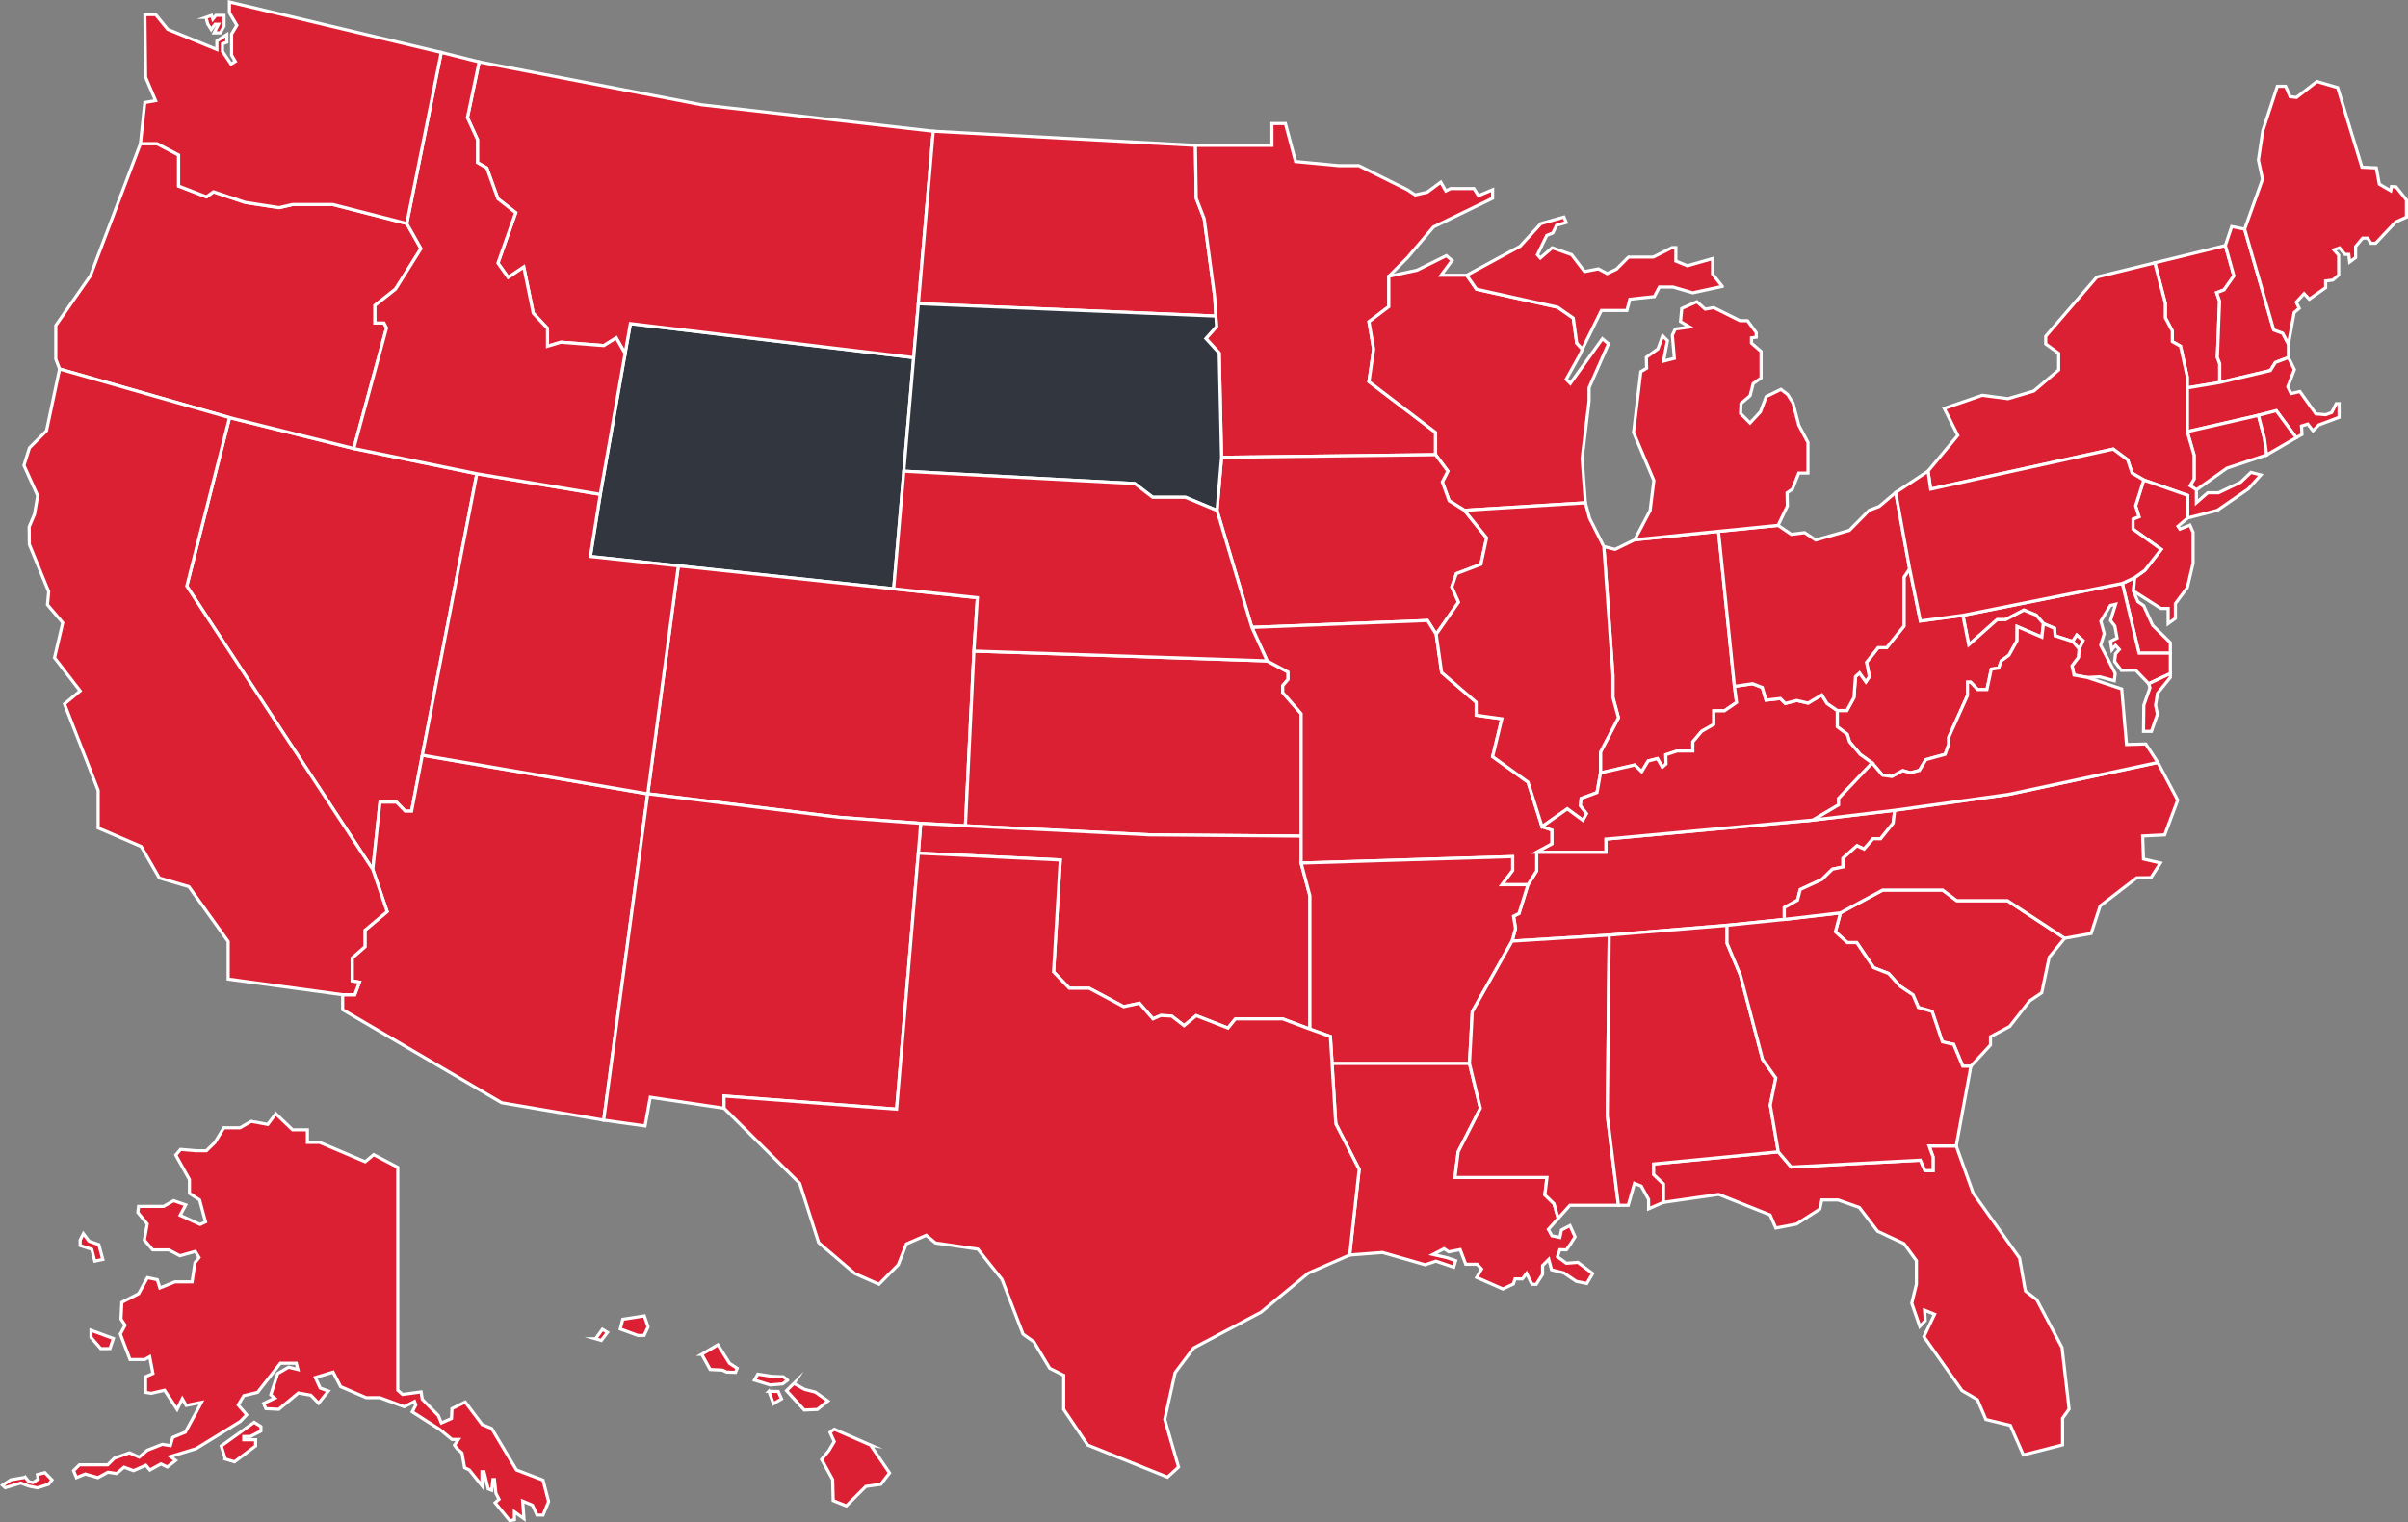 <?xml version="1.0" encoding="UTF-8"?>
<svg xmlns="http://www.w3.org/2000/svg" id="Layer_2" data-name="Layer 2" viewBox="0 0 2307.58 1458.76">
  <rect x="0" y="0" width="2307.58" height="1458.76" fill="#808080" stroke="none"/>
  <defs>
    <style>
      .cls-1 {
        fill: #32363f;
      }

      .cls-1, .cls-2 {
        stroke: #fff;
        stroke-miterlimit: 10;
        stroke-width: 3px;
      }

      .cls-2 {
        fill: #db2033;
      }
    </style>
  </defs>
  <g id="USA">
    <g id="States">
      <polygon id="Wyoming" class="cls-1" points="604.08 310.05 599.03 338.71 575.25 473.7 565.75 533.25 650.05 542.22 856.41 564.18 875.59 342.7 604.08 310.05"/>
      <polygon id="Montana" class="cls-2" points="880.06 291.02 880.06 291.02 894.38 125.73 672.26 100.4 459.13 59.3 447.93 112.71 457.57 133.81 457.57 155.81 466.53 161.02 477.1 190.41 494.21 203.81 477.16 252.1 486.95 265.85 501.91 255.83 511 300.11 524.65 314.65 524.65 331.77 537.51 327.9 578.64 331.13 590.48 323.75 599.03 338.71 604.08 310.05 875.59 342.7 880.06 291.02 880.06 291.02"/>
      <polygon id="North_Dakota" data-name="North Dakota" class="cls-2" points="1153.98 209.59 1146.37 190.03 1145.58 139.31 894.38 125.73 880.06 291.02 1165.16 302.86 1164.01 284.14 1153.98 209.59"/>
      <polygon id="Minnesota" class="cls-2" points="1330.92 293.82 1330.92 264.73 1348.72 246.93 1373.68 217.49 1430.37 189.97 1430.37 181.81 1416.78 187.56 1412.47 180.69 1390.1 180.69 1385.52 182.95 1380.7 174.54 1367.71 184.18 1356.21 186.78 1348.54 181.74 1302.21 158.75 1283.2 158.75 1241.53 154.78 1231.83 118.38 1218.88 118.38 1218.88 139.31 1145.58 139.31 1146.37 190.03 1153.98 209.59 1164.01 284.14 1165.16 302.86 1165.16 302.86 1165.16 302.86 1165.78 312.91 1155.6 324.36 1168.35 338.31 1170.64 438.18 1375.7 435.68 1375.7 414.35 1311.86 365.72 1316.35 334.6 1311.86 308.29 1330.92 293.82"/>
      <polygon id="Wisconsin" class="cls-2" points="1414.87 277.1 1405.57 263.74 1380.99 263.74 1391.47 249.62 1386.06 244.97 1357.93 258.89 1330.92 264.73 1330.92 293.82 1311.86 308.29 1316.35 334.6 1311.86 365.72 1375.7 414.35 1375.7 435.68 1387.44 451.49 1382.17 461.86 1388.74 479.89 1403.34 488.96 1519.28 481.81 1516.16 439.16 1522.82 384.19 1522.82 371.51 1541.36 329.44 1535.58 324.58 1504.84 367.46 1500.91 363.42 1514.29 339.4 1516.36 334.56 1511 328.81 1507.68 304.84 1492.74 294.4 1414.87 277.1"/>
      <polygon id="Iowa" class="cls-2" points="1387.44 451.49 1375.7 435.68 1170.64 438.18 1166.27 489.12 1199.66 601.16 1367.98 594.57 1376.29 607.78 1397.7 577 1391.24 562.42 1395.62 549.7 1419.17 540.74 1424.63 515.4 1403.34 488.96 1388.74 479.89 1382.17 461.86 1387.44 451.49"/>
      <polygon id="Colorado" class="cls-2" points="856.41 564.18 650.05 542.22 620.75 760.61 803.94 783.12 882.3 788.93 925.18 791.25 933.31 623.88 936.63 572.72 856.41 564.18"/>
      <polygon id="Kansas" class="cls-2" points="925.18 791.25 1101.82 799.97 1246.89 801.17 1246.89 683.82 1229.22 663.6 1229.22 656.99 1234.35 651.02 1234.35 644.01 1214.28 633.27 933.31 623.88 925.18 791.25"/>
      <polygon id="Nevada" class="cls-2" points="339.03 429.77 219.98 400.17 179 561.6 357.22 833.14 364.13 768.62 373.3 768.62 379.9 768.62 388.32 777.25 394.44 777.25 404.71 723.62 456.94 453.94 339.03 429.77"/>
      <polygon id="Arizona" class="cls-2" points="619.74 760.52 404.71 723.62 394.44 777.25 388.32 777.25 379.9 768.62 364.13 768.62 357.22 833.14 370.99 873.47 349.72 891.36 349.72 907.15 337.46 917.9 337.46 939.95 344.45 941.14 339.97 953.16 328.38 953.16 328.38 967.49 480.74 1056.66 578.5 1073.35 620.75 760.61 619.74 760.52"/>
      <polygon id="Utah" class="cls-2" points="619.74 760.52 620.75 760.61 650.05 542.22 565.75 533.25 575.25 473.7 456.94 453.94 404.71 723.62 619.74 760.52"/>
      <polygon id="Oklahoma" class="cls-2" points="1246.89 826.97 1246.89 801.17 1101.82 799.97 925.18 791.25 882.3 788.93 880.03 817.51 1016.04 824.03 1009.63 931.24 1024.65 946.93 1043.72 946.93 1076.83 964.6 1091.86 961.31 1104.89 976.32 1112.32 973.03 1122.81 973.61 1134.69 982.78 1146.29 973.19 1176.79 985.07 1183.87 976.32 1229.27 976.32 1255.3 986.09 1255.3 858.46 1246.89 826.97"/>
      <polygon id="New_Mexico" data-name="New Mexico" class="cls-2" points="620.75 760.61 578.5 1073.35 618.15 1078.88 623.15 1051.4 693.88 1061.92 693.88 1050.22 859.19 1062.8 880.03 817.51 882.3 788.93 803.94 783.12 620.75 760.61"/>
      <polygon id="Delaware" class="cls-2" points="2079.84 625.87 2079.84 615.84 2062.85 599.14 2054.34 580.41 2048.7 576.51 2044.49 566.31 2045.68 553.45 2033.82 559.01 2049.85 625.87 2079.84 625.87"/>
      <polygon id="Maryland" class="cls-2" points="2049.85 625.87 2033.82 559.01 1881.01 589.58 1886.65 617.89 1913.83 593.78 1921.91 593.78 1939.46 584.59 1951.27 589.43 1958.25 597.54 1968.84 602 1969.46 609.24 1986.25 614.62 1990.16 608.53 1996.1 613.84 1992.34 621.81 1991.7 629.86 1985.62 637.91 1987.5 646.82 2000.34 649.15 2012.23 648.49 2026.13 652.3 2027 645.32 2013.06 618.21 2016.5 607.13 2013.22 595.21 2022.32 580.15 2027.41 578.99 2022.49 594.55 2026.63 599.84 2028.78 611.42 2022.49 614.57 2023.81 622.68 2027.29 618.37 2030.93 622.35 2027.29 626.48 2026.47 633.91 2032.93 642.4 2046.65 642.2 2059.11 655.13 2079.84 645.41 2079.84 625.87 2049.85 625.87"/>
      <polygon id="Vermont" class="cls-2" points="2127.13 366.51 2127.13 348.38 2124.88 342.54 2127 288.66 2124.22 280.43 2131.25 277.78 2140.73 264.32 2132.56 235.27 2064.91 251.83 2075.03 290.69 2075.03 304.51 2081.75 317.17 2081.75 327.33 2089.57 331.71 2096.02 360.94 2096.02 371.72 2127.13 366.51"/>
      <polygon id="New_Hampshire" data-name="New Hampshire" class="cls-2" points="2127.13 366.51 2175.69 355.05 2180.49 347.34 2192.98 342.59 2192.98 329.64 2187.51 319.3 2178.89 316.08 2151.02 219.58 2138.63 217.07 2132.56 235.27 2140.73 264.32 2131.25 277.78 2124.22 280.43 2127 288.66 2124.88 342.54 2127.13 348.38 2127.13 366.51"/>
      <polygon id="Massachusetts" class="cls-2" points="2219.31 396.58 2203.95 375.16 2195.49 377.14 2192.37 370.68 2198.7 354.13 2192.98 342.59 2180.49 347.34 2175.69 355.05 2127.13 366.51 2096.02 371.72 2096.02 413.62 2164.23 397.98 2181.35 393.52 2200.49 419.38 2205.99 416.31 2205.5 408.19 2211.54 406.36 2216.54 412.78 2222.17 407.15 2241.55 399.86 2241.55 386.8 2238.75 386.8 2234.46 395.27 2228.63 397.36 2219.31 396.58"/>
      <polygon id="Connecticut" class="cls-2" points="2170.03 420.13 2164.23 397.98 2096.02 413.62 2102.59 436.11 2102.59 459.1 2098.79 465.35 2104.8 469.4 2134.1 448.56 2172.15 435.91 2170.03 420.13"/>
      <polygon id="New_York" data-name="New York" class="cls-2" points="2157.08 452.65 2147.16 462.15 2125.96 472.2 2115.63 472.2 2104.8 481.67 2104.8 469.4 2098.79 465.35 2102.59 459.1 2102.59 436.11 2096.02 413.62 2096.02 371.72 2096.02 360.94 2089.57 331.71 2081.75 327.33 2081.75 317.17 2075.03 304.51 2075.03 290.69 2064.91 251.83 2009.44 265.41 1960.41 322.19 1960.41 329.56 1972.8 338.56 1972.8 354.51 1948.94 374.74 1924.26 382.02 1899.59 378.78 1863.19 391.32 1876.14 417.2 1847.64 451.44 1850.14 468.71 2025.07 430.33 2038.92 440.65 2043.14 453.32 2054.38 459.96 2096.49 474.71 2096.49 496.29 2124.73 489.05 2154.6 468.48 2166.58 455.13 2157.08 452.65"/>
      <polygon id="Tennessee" class="cls-2" points="1465.47 847.73 1464.22 847.73 1455.62 875.34 1450.43 877.85 1452.3 889.72 1449.03 901.78 1542.09 895.98 1654.99 886.63 1709.9 880.97 1709.9 869.64 1722.55 862.61 1725.16 852.33 1745.9 842.75 1756 832.82 1766.11 830.73 1766.11 822.43 1779.54 810.34 1786.35 813.58 1794.85 803.72 1802.17 803.72 1814.19 788.74 1815.67 776.44 1815.67 776.44 1737.42 785.77 1538.88 804.03 1538.88 816.54 1472.62 816.54 1472.62 834.39 1464.22 847.73 1465.47 847.73"/>
      <polygon id="Missouri" class="cls-2" points="1199.66 601.16 1214.28 633.27 1234.35 644.01 1234.35 651.02 1229.22 656.99 1229.22 663.6 1246.89 683.82 1246.89 801.17 1246.89 826.97 1449.57 820.79 1449.57 833.93 1439.19 847.73 1464.22 847.73 1472.62 834.39 1472.62 816.54 1487.28 808.58 1487.28 795.36 1477.75 792.09 1464.27 749.43 1430.37 725.03 1439.19 688.71 1414.62 685.27 1414.62 672.91 1381.52 644.31 1376.29 607.78 1367.98 594.57 1199.66 601.16"/>
      <polygon id="District_of_Columbia" data-name="District of Columbia" class="cls-2" points="1996.1 613.84 1990.16 608.53 1986.25 614.62 1992.34 621.81 1996.1 613.84"/>
      <polygon id="West_Virginia" data-name="West Virginia" class="cls-2" points="1839.33 738.21 1845.56 727.9 1864.02 722.79 1867.46 713.1 1867.46 706.44 1885.43 666.48 1885.43 653.66 1888.49 653.66 1895.17 660.76 1904.09 660.76 1908.26 641.13 1915.37 640.15 1917.79 633.22 1925.25 627.76 1932.95 613.84 1933.05 600.33 1956.72 610.49 1958.25 597.54 1951.27 589.43 1939.46 584.59 1921.91 593.78 1913.83 593.78 1886.65 617.89 1881.01 589.58 1840.3 595.04 1830 545.01 1824.56 553.19 1824.56 599.91 1808.01 620.53 1799.79 620.53 1788.68 634.63 1791.4 648.38 1788.1 653.31 1781.96 644.79 1778.1 648.38 1776.64 668.39 1769.84 680.78 1760.65 680.78 1760.65 696.42 1770.13 703.51 1772.42 710.81 1782.63 722.89 1794.1 731.1 1803.99 742.8 1813.06 744.05 1823.38 738.42 1830.88 740.5 1839.33 738.21"/>
      <polygon id="Arkansas" class="cls-2" points="1439.19 847.73 1449.57 833.93 1449.57 820.79 1246.89 826.97 1255.3 858.46 1255.3 986.09 1274.91 993.14 1276.51 1019.03 1408.18 1019.03 1410.89 969.35 1449.03 901.78 1452.3 889.72 1450.43 877.85 1455.62 875.34 1464.22 847.73 1439.19 847.73"/>
      <polygon id="New_Jersey" data-name="New Jersey" class="cls-2" points="2054.38 459.96 2046.54 484.66 2049.79 495.11 2044.04 497.41 2044.04 507 2071.09 526.41 2055.42 546.5 2045.68 553.45 2044.49 566.31 2070.75 583.01 2077.74 583.01 2077.74 597.53 2084.67 592.53 2084.67 578.35 2096.12 562.99 2101.6 539.87 2101.6 510.05 2098.56 503.18 2089.06 507.03 2087.13 504.28 2096.49 496.29 2096.49 474.71 2054.38 459.96"/>
      <polygon id="Oregon" class="cls-2" points="219.98 400.17 219.98 400.17 339.03 429.77 370.43 314.21 367.93 309.5 359.33 309.5 359.33 292.59 379.02 277.06 403.41 238.23 389.81 214.17 318.94 195.94 280.36 195.94 267.5 198.95 235 193.95 204.53 183.75 197.85 188.6 171.19 178.28 171.19 148.52 150.53 137.65 134.59 137.65 86.72 264.05 53.48 311.91 53.48 344 57.11 353.59 219.98 400.17 219.98 400.17"/>
      <polygon id="Maine" class="cls-2" points="2306.08 208.1 2306.08 191.52 2296.13 179.07 2291.78 178.74 2290.99 182.76 2280.11 176.44 2277.19 160.81 2263.43 160.19 2240.15 83.93 2220.33 78.11 2200.72 93.36 2194.66 92.66 2190.28 82.66 2182.36 82.66 2168.4 125.38 2164.23 153.31 2168.16 171.7 2151.02 219.58 2178.89 316.08 2187.51 319.3 2192.98 329.64 2198.49 299.51 2203.35 295.38 2200.49 289.61 2207.99 281.36 2213 286.69 2228.63 275.65 2228.63 269.19 2235.51 268.35 2241.16 263.52 2241.13 244.59 2236.55 239.38 2241.97 237.51 2247.18 243.76 2250.85 243.76 2251.66 251.04 2257.39 246.84 2257.39 236.26 2264.06 228.18 2268.97 228.18 2271.98 233.13 2276.56 233.13 2295.74 212.71 2306.08 208.1"/>
      <polygon id="California" class="cls-2" points="357.22 833.14 179 561.6 219.98 400.17 57.11 353.59 44.57 412.79 28.23 429.13 22.96 445.99 36.1 475.02 33.08 492.65 27.97 504.76 28.11 521.7 46.68 566.95 45.5 579.47 60.12 596.72 52.27 630.25 76.8 662.04 61.8 674.54 94.07 757.36 94.07 793.36 135.33 811.15 152.66 841.27 181.01 849.6 218.65 902.16 218.65 938.16 328.38 953.16 339.97 953.16 344.45 941.14 337.46 939.95 337.46 917.9 349.72 907.15 349.72 891.36 370.99 873.47 357.22 833.14"/>
      <polygon id="Florida" class="cls-2" points="1840.26 1111.68 1716.46 1118.25 1704.12 1103.69 1584.52 1115.31 1584.52 1125.47 1593.92 1134.5 1593.92 1152.15 1647.06 1144.5 1696.29 1164.17 1701.77 1176.7 1721.46 1172.95 1743.88 1158.59 1745.85 1149.82 1761.48 1149.82 1781.8 1157.01 1799.31 1179.83 1824.63 1191.71 1836.51 1208.01 1836.51 1230.47 1832.05 1248.78 1839.73 1271.02 1844.95 1265.49 1844.32 1255.48 1853.89 1259.3 1843.7 1280.8 1880.18 1332.5 1894.97 1341.14 1903.09 1360.21 1926.54 1365.84 1938.92 1394.12 1976.56 1384.5 1976.56 1358.96 1982.81 1350.2 1976.04 1291.25 1951.86 1245.48 1940.92 1237.04 1935.29 1205.46 1890.9 1143.25 1874.63 1098.06 1848.64 1098.06 1852.45 1108.55 1852.45 1121.68 1844.63 1121.68 1840.26 1111.68"/>
      <polygon id="Louisiana" class="cls-2" points="1494.81 1197.5 1501.07 1197.65 1505.14 1191.87 1509.36 1185.14 1504.51 1174.36 1496.38 1178.58 1494.81 1185.77 1487.13 1184.16 1483.81 1178 1493.25 1167.45 1489.19 1153.41 1480.44 1144.97 1482.47 1128.28 1394.31 1128.28 1397.39 1103.63 1418.62 1061.93 1408.18 1019.03 1276.51 1019.03 1280.06 1076.76 1302.49 1120.57 1293.39 1202.57 1324.91 1200.15 1365.71 1211.87 1376.03 1208.43 1393.06 1214.22 1394.95 1208.01 1386.87 1205.18 1373.21 1202.03 1383.84 1196.55 1388.37 1199.52 1399.28 1197.41 1404.63 1211.4 1415.57 1211.4 1419.79 1215.94 1415.1 1224.06 1440.23 1235.1 1450.27 1230.32 1451.84 1225.47 1458.84 1225.47 1462.93 1220.16 1468.09 1230.65 1472.17 1230.65 1478.25 1221.1 1478.25 1212.65 1484.19 1206.71 1486.85 1216.72 1498.57 1219.69 1510.58 1227.82 1520.61 1229.85 1526.24 1220.31 1512.09 1209.58 1501.07 1210.47 1492.47 1204.21 1494.81 1197.5"/>
      <polygon id="Mississippi" class="cls-2" points="1540.26 1068.87 1542.09 895.98 1449.03 901.78 1410.89 969.35 1408.18 1019.03 1418.62 1061.93 1397.39 1103.63 1394.31 1128.28 1482.47 1128.28 1480.44 1144.97 1489.19 1153.41 1493.25 1167.45 1504.44 1154.94 1550.95 1154.94 1540.26 1068.87"/>
      <polygon id="Alabama" class="cls-2" points="1704.12 1103.69 1696.46 1058.85 1701.77 1032.9 1689.09 1015.13 1667.85 934.53 1654.99 903.79 1654.99 886.63 1542.09 895.98 1540.26 1068.87 1550.95 1154.94 1560.31 1154.94 1566.32 1133.91 1572.82 1136.53 1579.85 1149.35 1579.85 1158.26 1593.92 1152.15 1593.92 1134.5 1584.52 1125.44 1584.52 1115.31 1704.12 1103.69"/>
      <polygon id="Texas" class="cls-2" points="1293.39 1202.57 1302.49 1120.57 1280.06 1076.76 1276.51 1019.03 1274.91 993.14 1255.3 986.09 1229.27 976.32 1183.87 976.32 1176.79 985.07 1146.29 973.19 1134.69 982.78 1122.81 973.61 1112.32 973.03 1104.89 976.32 1091.86 961.31 1076.83 964.6 1043.72 946.93 1024.65 946.93 1009.63 931.24 1016.04 824.03 880.03 817.51 859.19 1062.8 693.88 1050.22 693.88 1061.92 766.36 1133.91 784.52 1190.72 819.21 1220.34 842.33 1230.58 860.8 1211.89 868.6 1191.96 887.63 1183.66 896.45 1191.03 937.05 1196.95 960.23 1225.97 980.37 1278.39 990.77 1285.76 1005.93 1311.1 1019.36 1317.82 1019.36 1350.53 1042.39 1384.68 1118.82 1415.42 1129.4 1405.76 1116.19 1360.06 1126.15 1315.22 1143.92 1291.61 1208.39 1257.39 1253.74 1219.91 1293.39 1202.57"/>
      <polygon id="South_Carolina" data-name="South Carolina" class="cls-2" points="1923.76 862.99 1875.11 862.99 1861.58 852.84 1804.18 852.84 1763.67 874.72 1758.84 892.85 1770.23 903.17 1779.3 903.17 1795.55 927.24 1809.93 932.87 1820.53 944.8 1833.21 953.31 1838.38 965.38 1851.51 969.13 1861.36 998.33 1872.14 1000.7 1880.9 1021.65 1888.71 1021.65 1907.47 1001.33 1907.47 993.33 1925.91 983.51 1944.98 959.12 1956.58 951.28 1963.74 917.23 1978.57 899.03 1923.76 862.99"/>
      <polygon id="Georgia" class="cls-2" points="1763.67 874.72 1709.9 880.97 1654.99 886.63 1654.99 903.79 1667.85 934.53 1689.09 1015.13 1701.77 1032.9 1696.46 1058.85 1704.12 1103.69 1716.46 1118.25 1840.26 1111.68 1844.63 1121.68 1852.45 1121.68 1852.45 1108.55 1848.64 1098.06 1874.63 1098.06 1888.71 1021.65 1880.9 1021.65 1872.14 1000.7 1861.36 998.33 1851.51 969.13 1838.38 965.38 1833.21 953.31 1820.53 944.8 1809.93 932.87 1795.55 927.24 1779.3 903.17 1770.23 903.17 1758.84 892.85 1763.67 874.72"/>
      <polygon id="Indiana" class="cls-2" points="1533.75 720.61 1533.75 740.6 1566.53 733.03 1573.25 739.43 1579.43 729.18 1588.31 726.89 1592.99 735.12 1596.56 732.03 1596.32 723.23 1607.03 719.66 1622.25 719.66 1622.25 710.86 1630.67 700.78 1642.32 694.09 1642.32 681.12 1652.47 681.12 1664.13 673.09 1662.1 657.63 1646.83 509.12 1566.56 517.22 1547.71 526.41 1536.93 523.7 1545.67 647.03 1545.67 668.29 1550.95 687.72 1533.75 720.61"/>
      <polygon id="Illinois" class="cls-2" points="1536.93 523.7 1523.3 496.66 1519.28 481.81 1403.34 488.96 1424.63 515.4 1419.17 540.74 1395.62 549.7 1391.24 562.42 1397.7 577 1376.29 607.78 1381.52 644.31 1414.62 672.91 1414.62 685.27 1439.19 688.71 1430.37 725.03 1464.27 749.43 1477.75 792.09 1501.91 775.05 1516.86 786.04 1520.42 779.61 1514.54 772.01 1515.19 765.13 1530.42 759.39 1533.75 740.6 1533.75 720.61 1550.95 687.72 1545.67 668.29 1545.67 647.03 1536.93 523.7"/>
      <polygon id="North_Carolina" data-name="North Carolina" class="cls-2" points="2067.84 730.58 1924.66 761.24 1815.67 776.44 1814.19 788.74 1802.17 803.72 1794.85 803.72 1786.35 813.58 1779.54 810.34 1766.11 822.43 1766.11 830.73 1756 832.82 1745.9 842.75 1725.16 852.33 1722.55 862.61 1709.9 869.64 1709.9 880.97 1763.67 874.72 1804.18 852.84 1861.58 852.84 1875.11 862.99 1923.76 862.99 1978.57 899.03 2003.95 894.47 2012.51 868.15 2047.63 841.09 2061.28 840.96 2070.34 826.89 2054.09 823.14 2053.29 801.04 2074.41 800 2086.86 766.73 2067.84 730.58"/>
      <polygon id="Kentucky" class="cls-2" points="1760.65 680.78 1750.85 674.02 1745.85 665.89 1732.71 673.71 1721.78 671.21 1710.84 674.02 1706.15 669.33 1692.39 670.89 1688.8 658.74 1679.57 655.13 1662.1 657.63 1664.13 673.09 1652.47 681.12 1642.32 681.12 1642.32 694.09 1630.67 700.78 1622.25 710.86 1622.25 719.66 1607.03 719.66 1596.32 723.23 1596.56 732.03 1592.99 735.12 1588.31 726.89 1579.43 729.18 1573.25 739.43 1566.53 733.03 1533.75 740.6 1530.42 759.39 1515.19 765.13 1514.54 772.01 1520.42 779.61 1516.86 786.04 1501.91 775.05 1477.75 792.09 1487.28 795.36 1487.28 808.58 1472.62 816.54 1538.88 816.54 1538.88 804.03 1737.42 785.77 1761.91 771.29 1761.91 765.1 1794.1 731.1 1782.63 722.89 1772.42 710.81 1770.13 703.51 1760.65 696.42 1760.65 680.78"/>
      <polygon id="Ohio" class="cls-2" points="1800.79 485.31 1791.21 488.96 1772.25 508.23 1739.88 517.44 1729.37 510.38 1716.61 512.03 1703.91 503.43 1646.83 509.12 1662.1 657.63 1679.57 655.13 1688.8 658.74 1692.39 670.89 1706.15 669.33 1710.84 674.02 1721.78 671.21 1732.71 673.71 1745.85 665.89 1750.85 674.02 1760.65 680.78 1769.84 680.78 1776.64 668.39 1778.1 648.38 1781.96 644.79 1788.1 653.31 1791.4 648.38 1788.68 634.63 1799.79 620.53 1808.01 620.53 1824.56 599.91 1824.56 553.19 1830 545.01 1816.65 471.94 1800.79 485.31"/>
      <polygon id="Pennsylvania" class="cls-2" points="1850.14 468.71 1847.64 451.44 1816.65 471.94 1830 545.01 1840.3 595.04 1881.01 589.58 1881.01 589.58 1881.01 589.58 2033.82 559.01 2045.68 553.45 2055.42 546.5 2071.09 526.41 2044.04 507 2044.04 497.41 2049.79 495.11 2046.54 484.66 2054.38 459.96 2043.14 453.32 2038.92 440.65 2025.07 430.33 1850.14 468.71"/>
      <polygon id="Rhode_Island" data-name="Rhode Island" class="cls-2" points="2200.49 419.38 2181.35 393.52 2164.23 397.98 2170.03 420.13 2172.15 435.91 2200.49 419.38"/>
      <polygon id="South_Dakota" data-name="South Dakota" class="cls-1" points="1104.58 476.5 1136.19 476.5 1166.27 489.12 1170.64 438.18 1168.35 338.31 1155.6 324.36 1165.78 312.91 1165.16 302.86 880.06 291.02 866.16 451.52 1087.42 463.35 1104.58 476.5"/>
      <polygon id="Nebraska" class="cls-2" points="933.31 623.88 1214.28 633.27 1199.66 601.16 1166.27 489.12 1135.93 476.5 1104.58 476.5 1087.42 463.35 866.16 451.52 856.41 564.18 936.63 572.72 933.31 623.88"/>
      <polygon id="Idaho" class="cls-2" points="590.48 323.75 578.64 331.13 537.51 327.9 524.65 331.77 524.65 314.65 511 300.11 501.91 255.83 486.95 265.85 477.16 252.1 494.21 203.81 477.1 190.41 466.53 161.02 457.57 155.81 457.57 133.81 447.93 112.71 459.13 59.3 422.85 50.22 389.81 214.17 403.41 238.23 379.02 277.06 359.33 292.59 359.33 309.5 367.93 309.5 370.43 314.21 339.03 429.77 456.94 453.94 575.25 473.7 599.03 338.71 590.48 323.75"/>
      <path id="Alaska" class="cls-2" d="M462.13,1364.99l9.04,3.81,23.73,39.74,25.48,9.71,5.34,20.58-5.34,12.97h-5.76l-4.38-9.53-9.38-3.91,1.25,16.88-9.15-6.56v7.57l-4.45,.87-14.07-17.19,3.75-3.28-2.97-5.78-1.41-13.13h-1.41l-1.28,10.22-3.25-1.31-4.06-16.41h-1.94v13.42l-12.13-15.14-4.53-2.19-2.5-14.07-4.79-4.22-2.4-3.28,3.75-5.47h-6.15l-11.62-9.56-26.43-16.92,3.4-6.65-1.25-3.28-9.79,5.04-23.45-8.68h-13.08l-24.49-10.58-7.19-13.91-17.04,5.16,4.69,10.16,7.82,2.81-9.38,11.72-7.35-7.66-12.04-2.19-18.76,15.63-12.35-.63-2.19-5,10.63-5-3.75-3.28,6.56-20.32,10.47-6.1,8.91,2.19-1.51-5.99-15.21-.02-21.89,27.94-13.22,3.2-5.32,8.89,8.13,9.38-6.25,6.46-42.31,26.05-24.59,7.5,5,3.75-7.92,6.25-6.16-2.91-10.52,5.83-3.96-4.58-11.67,5.21-9.17-3.33-7.09,6.04-8.34-1.25-9.59,5.21-12.24-3.44-8.39,3.44-2.71-6.67,5.63-5.63h27.09l6.42-6.34,14.42-5.13,9.38,4.17,7.71-6.67,14.38-5.63,7.71,1.25,2.29-7.92,12.09-5,11.88-21.88,3.54-6.67-14.59,2.92-3.73-6.45-5.03,10.2-11.96-18.28-12.88,2.95-5.38-.92v-15.01l7.09-3.13-3.13-16.05-4.79,2.71h-14.05l-9.29-24.38,4.58-8.54-3.96-5.84,.83-16.05,16.14-8.28,8.41-15.38,9.42,1.98,2.5,7.92,14.38-5.84h16.46l2.74-18.32,3.93-5.02-3.54-5.84-14.8,4.17-10.63-5.63h-15.42l-8.02-9.45,2.81-15.35-9.03-11.08,.69-5.8h23.97l9.64-5.47,11.62,4.01-5.42,10,19.17,8.75,5.17-2.45-5.66-21.02-9.72-6.33v-13.13l-13.13-23.55,4.58-5.42,14.8,1.29h9.94l8.19-7.96,8.55-14.04h15.6l10.65-6.17,15.84,2.92,7.69-10.22,16.1,15.41h14.2v12.04h11.72l43.62,18.54,8.2-6.77,23.06,12.14v213.56l4.58,4.07,17.79-2.43,1.12,7.08,15.34,15.54,2.95,7.13,9.7-4.27,.46-9.48,12.71-6.31,16.23,21.57Zm-246.21,33.04l8.8,2.71,20.23-15.26v-5.9h-11.36v-3.13h6.29l10.14-5.21v-4.33l-6.43-4.06-31.57,22.66,3.91,12.5Zm-128.72-116.49l9.33,10.7h8.86l3.27-9.68-21.46-7.9v6.88Zm-10.38-93.36v5.29l11.08,3.61,2.94,11.32,7.69-1.62-3.8-14.15-9.39-3.34-5.42-7.19-3.1,6.06Zm-52.57,227.35l-14,2.46-7.82,5.21,2.55,2.32,14.96-4.45,7.89,2.94,8.12,1.64,10.65-3.43,3.2-4.17-6.78-6.93-7.15,1.86,.66,4.38-4.9,3.29-4.02-.89-3.35-4.24Z"/>
      <path id="Hawaii" class="cls-2" d="M834.24,1384.68l18.2,26.7-8.31,10.88-14.39,2.02-18.68,18.68-12.62-5.05-.5-20.2-10.6-19.27,6.82-8.25,5.3-8.84-4.04-8.84,4.04-3.03,34.8,15.2Zm-73.43-59.13l-7.08,6.99,17.01,18.57,12.54-.56,10.1-8.08-12.12-8.58-10.15-2.56-10.31-5.77Zm-23.99,7.57l4.37,11.94,7.75-4.62-3.15-7.12-8.97-.2Zm-64.34-35.44l8.06,14.59,11.64,.57,4.22,1.88,8.44,.31,1.56-3.91-7.35-4.85-11.1-17.66-15.47,9.07Zm-78.09-24.24l16.99,6.23,5.93-.12,3.75-8.13-3.61-10.51-20.63,3.23-2.43,9.3Zm-23.66,9.39l5.52,1.58,5.89-7.68-4.85-2.97-6.56,9.07Zm184.02,39.68l-4.04-3.28-11.13-.45-13.36-2.08-3.22,5.72,15.08,4.64,11.87-1.01,4.8-3.53Z"/>
      <path id="Michigan" class="cls-2" d="M1650.45,274.43l-28.31,6.14-18.76-5.53h-13.2l-4.85,9.17-23.46,2.5-2.83,10.77h-24.42l-18.26,37.08-5.36-5.75-3.31-23.97-14.95-10.44-77.86-17.3-9.3-13.36,51.14-27.74,19.99-21.78,21.99-6.17,2.18,5.12-9.29,2.69-3.5,7.35-5.8,2.35-8.99,18.53,2.8,3.14,11.36-9.8,18.67,6.65,12.34,16.12,13.29-2.56,8.36,4.49,8.84-4.14,11.65-11.65h23.73l17.98-9.07h3.64v12.87l11,4.52,24.19-6.88v14.89l9.3,11.73Zm-3.62,234.68h0l57.08-5.69,8.94-18.58-.3-12.62,5.1-3.51,6.09-15.39h8.81v-29.32l-8.74-16.5-5.56-21.33-5.26-8.26-6.31-4.81-14.12,6.91-5.56,14.57-9.94,10.72-9.08-9.07,.39-9.61,8.74-7.44,2.97-11.63,7.55-5.34v-25.45l-9.2-7.96v-5.11l4.56-.6v-4.37l-8.42-11.46h-7.17l-25.16-12.54-8.11,1.5-8.06-7.13-14.45,6.48-1.21,12.51,8.86,5.26-13.82,1.95-2.85,5.86,1.95,22.23-10.35,2.64,3.71-19.64-4.57-4.58-4.56,12.56-11.11,7.96,.3,10.51-5.56,3.3-6.99,58.2,19.48,46.14-3.59,28.68-14.77,28.05,80.27-8.1h0Z"/>
      <path id="Virginia" class="cls-2" d="M2054.43,675.8l5.85-16.76-1.17-3.91,20.73-9.72v3.66l-12.34,15.31-1.82,11.25,1.77,8.75-5.75,16.4h-7.59l.32-24.98Zm13.41,54.79l-11.55-17.7-18.45,.48-4.6-53.2-32.9-11.01-12.84-2.32-1.88-8.91,6.07-8.05,.65-8.05-6.1-7.19-16.79-5.38-.62-7.25-10.58-4.46-1.53,12.95-23.67-10.17-.1,13.52-7.7,13.92-7.47,5.46-2.42,6.93-7.1,.97-4.18,19.63h-8.91l-6.68-7.1h-3.06v12.82l-17.96,39.95v6.66s-3.45,9.69-3.45,9.69l-18.45,5.11-6.23,10.31-8.45,2.29-7.5-2.08-10.32,5.63-9.07-1.25-9.9-11.7-32.19,34v6.19l-24.48,14.48,78.25-9.34h0l108.99-15.2,143.17-30.66Z"/>
      <path id="Washington" class="cls-2" d="M422.85,50.22l-33.04,163.95-70.87-18.23h-38.58l-12.86,3.01-32.5-5-30.47-10.2-6.68,4.84-26.67-10.32v-29.76l-20.66-10.87h-15.93l4.2-39.44,10.31-1.77-9.54-22.39-.7-60.05h10.36l11.5,14.12,47.12,19.3v-8.13l9.58-6.19v7.36l-4.24,1.57v7.14l8.23,12.27,4.06-2.54-3.55-6.1v-20.11l5.07-8.45-7.13-12.01V1.9l202.99,48.32ZM197.48,16.64l1.45,6.1,3.48,5.52,3.68-5.03h3.29l-4.16,8.23h5.9l3.58-6.39V14.7h-7.84l-2.9,3.68-1.26-3.58-5.23,1.84Z"/>
    </g>
  </g>
</svg>
